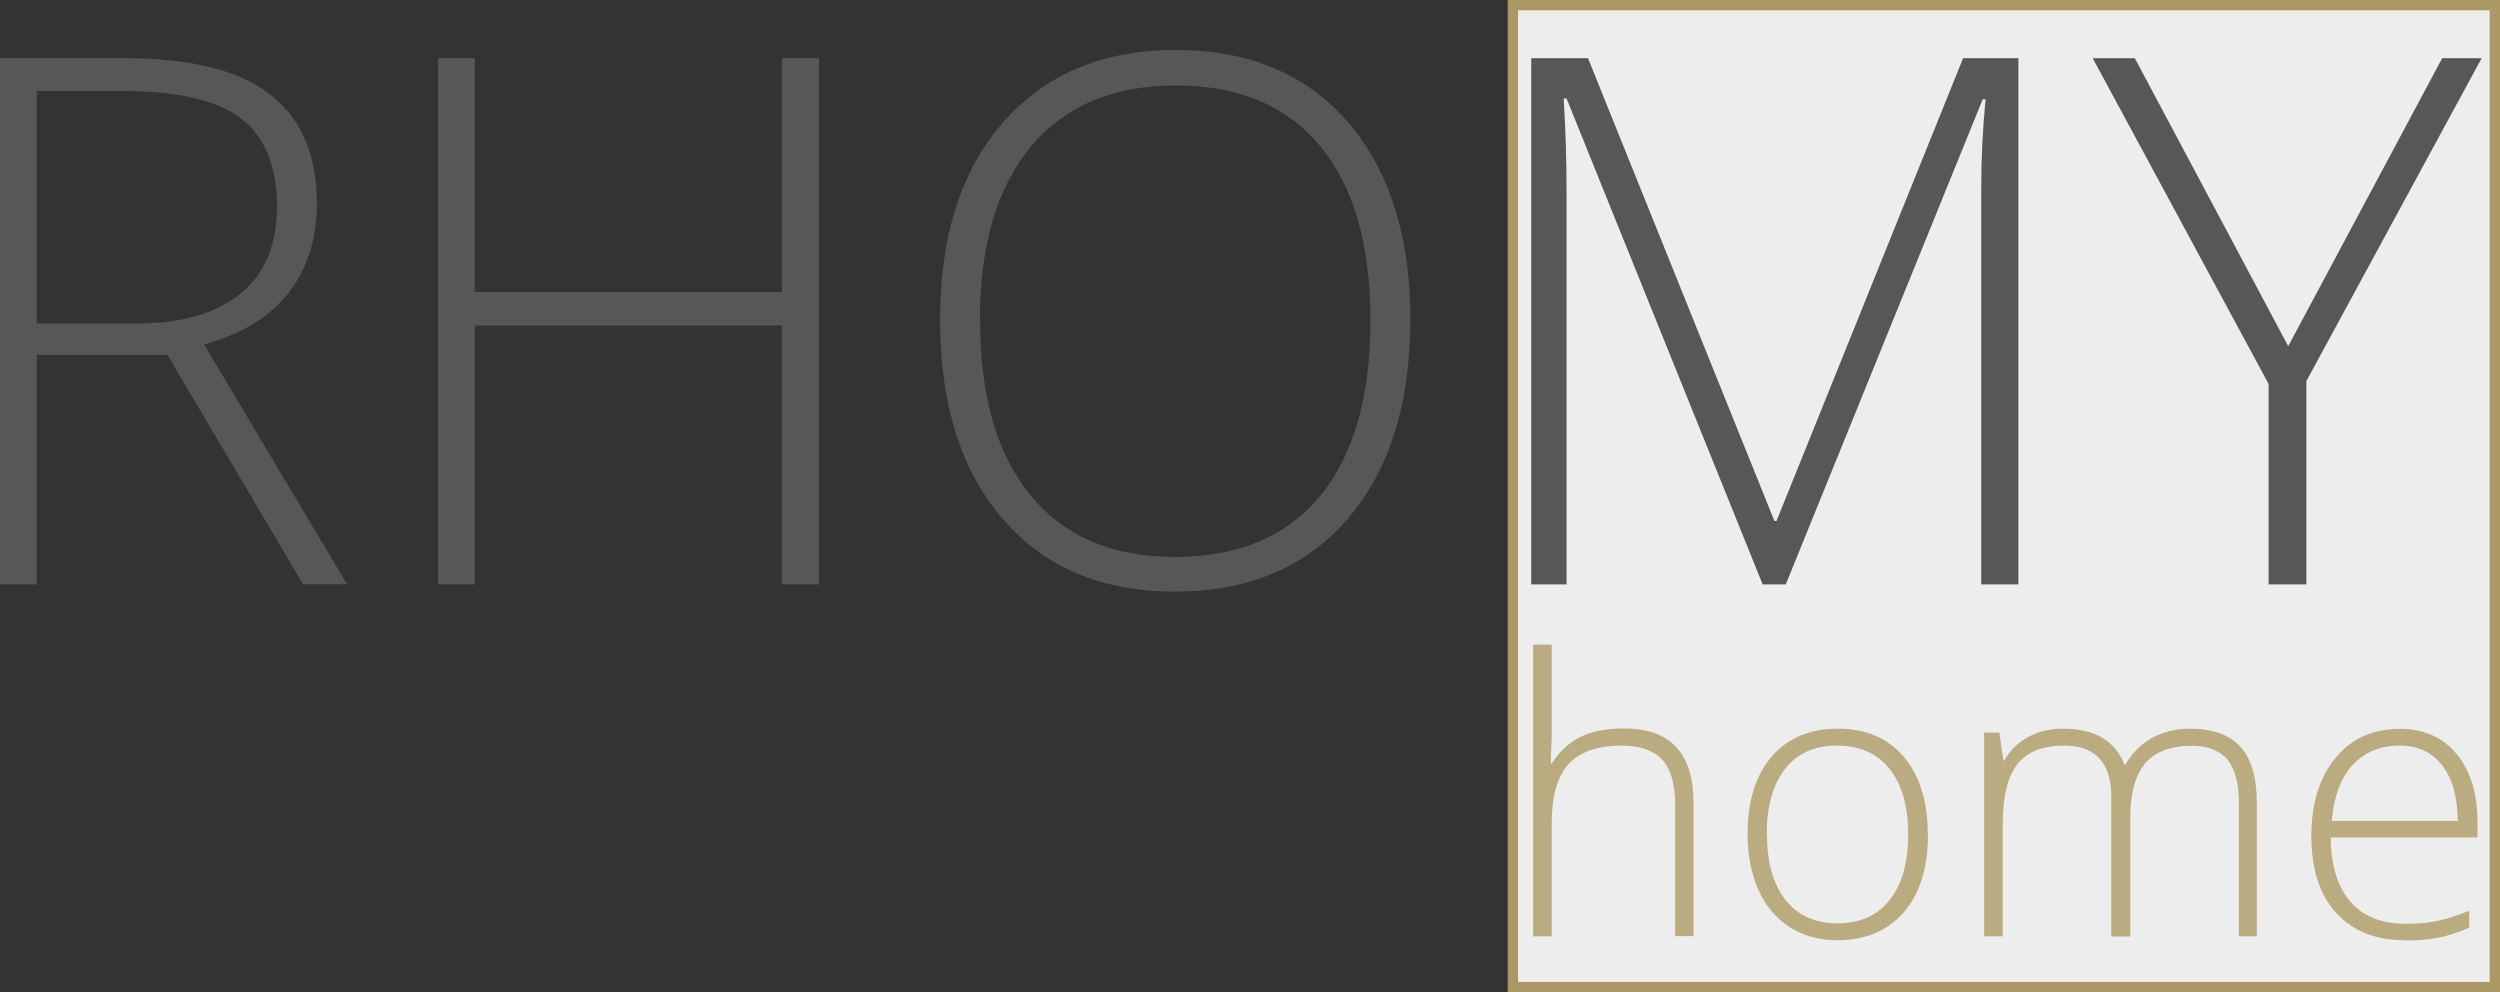 <?xml version="1.0" encoding="UTF-8"?><svg id="Ebene_2" xmlns="http://www.w3.org/2000/svg" viewBox="0 0 121.11 48.07"><rect x="0" y="0" width="121.11" height="48.07" fill="#333333" stroke="none"/><defs><style>.cls-1{fill:#ededed;}.cls-2{fill:#bbab80;}.cls-3{fill:#575756;}.cls-4{fill:none;stroke:#ac9864;stroke-width:.5px;}</style></defs><rect class="cls-1" x="73.29" y=".25" width="47.57" height="47.57"/><rect class="cls-4" x="73.29" y=".25" width="47.57" height="47.57"/><g><path class="cls-3" d="M1.78,17.2v11.11H0V2.82H6.07c3.16,0,5.5,.58,7.01,1.75,1.51,1.17,2.27,2.93,2.27,5.27,0,1.71-.45,3.15-1.35,4.32-.9,1.17-2.27,2.02-4.11,2.53l6.92,11.61h-2.13l-6.57-11.11H1.78Zm0-1.53H6.64c2.15,0,3.82-.48,5-1.44,1.19-.96,1.78-2.37,1.78-4.25s-.58-3.35-1.74-4.24c-1.16-.88-3.06-1.33-5.68-1.33H1.78V15.67Z"/><polygon class="cls-3" points="39.68 28.31 37.88 28.31 37.88 15.77 23 15.77 23 28.31 21.22 28.31 21.22 2.82 23 2.82 23 14.14 37.88 14.14 37.88 2.82 39.68 2.82 39.68 28.31"/><path class="cls-3" d="M68.32,15.53c0,4.04-1.01,7.24-3.03,9.6-2.02,2.35-4.81,3.53-8.37,3.53s-6.33-1.18-8.35-3.53c-2.02-2.35-3.03-5.56-3.03-9.63s1.02-7.25,3.06-9.58c2.04-2.33,4.83-3.5,8.36-3.5s6.34,1.17,8.35,3.51c2.01,2.34,3.02,5.54,3.02,9.6m-20.85,0c0,3.65,.81,6.47,2.44,8.46,1.63,1.99,3.96,2.99,7.01,2.99s5.41-.99,7.03-2.96c1.62-1.98,2.43-4.81,2.43-8.49s-.81-6.49-2.43-8.45c-1.62-1.96-3.96-2.94-7-2.94s-5.37,.99-7.02,2.96c-1.64,1.98-2.47,4.78-2.47,8.42"/><path class="cls-3" d="M85.39,28.31l-9.5-23.54h-.14c.09,1.44,.14,2.92,.14,4.43V28.31h-1.71V2.82h2.75l9.03,22.42h.1L95.1,2.82h2.68V28.31h-1.8V8.99c0-1.35,.07-2.74,.21-4.18h-.14l-9.54,23.5h-1.13Z"/><polygon class="cls-3" points="110.85 16.77 118.31 2.82 120.22 2.82 111.73 18.46 111.73 28.31 109.9 28.31 109.9 18.6 101.38 2.82 103.42 2.82 110.85 16.77"/></g><g><path class="cls-2" d="M81.15,45.37v-6.4c0-.99-.21-1.71-.63-2.17-.42-.45-1.07-.68-1.94-.68-1.18,0-2.04,.3-2.59,.89-.55,.6-.82,1.56-.82,2.9v5.45h-.9v-14.13h.9v4.49l-.05,1.26h.06c.37-.59,.84-1.02,1.4-1.29,.56-.27,1.26-.4,2.1-.4,2.24,0,3.36,1.2,3.36,3.6v6.46h-.89Z"/><path class="cls-2" d="M93.4,40.42c0,1.61-.39,2.87-1.17,3.77-.78,.9-1.86,1.36-3.23,1.36-.87,0-1.63-.21-2.29-.63-.66-.42-1.17-1.02-1.52-1.8-.35-.78-.53-1.68-.53-2.71,0-1.61,.39-2.86,1.17-3.76,.78-.9,1.85-1.35,3.21-1.35s2.42,.46,3.19,1.37c.77,.91,1.16,2.16,1.16,3.75m-7.79,0c0,1.36,.3,2.41,.89,3.17,.6,.76,1.44,1.14,2.53,1.14s1.93-.38,2.53-1.14c.6-.76,.89-1.82,.89-3.17s-.3-2.42-.9-3.17c-.6-.75-1.45-1.13-2.54-1.13s-1.93,.37-2.52,1.12c-.59,.75-.89,1.81-.89,3.17"/><path class="cls-2" d="M108.46,45.37v-6.47c0-.96-.19-1.66-.56-2.11-.38-.44-.95-.66-1.73-.66-1.01,0-1.76,.28-2.24,.84-.48,.56-.73,1.43-.73,2.62v5.78h-.92v-6.75c0-1.66-.76-2.5-2.29-2.5-1.04,0-1.79,.3-2.26,.9-.47,.6-.71,1.57-.71,2.89v5.45h-.9v-9.87h.74l.19,1.35h.05c.27-.49,.66-.87,1.16-1.14,.5-.27,1.06-.4,1.66-.4,1.56,0,2.55,.58,3,1.75h.04c.32-.56,.75-1,1.29-1.3,.54-.3,1.16-.45,1.85-.45,1.08,0,1.89,.29,2.42,.86,.54,.58,.81,1.49,.81,2.74v6.46h-.89Z"/><path class="cls-2" d="M116.53,45.55c-1.43,0-2.55-.44-3.36-1.33-.8-.88-1.2-2.12-1.2-3.71s.39-2.83,1.16-3.78c.77-.95,1.82-1.42,3.13-1.42,1.16,0,2.08,.41,2.75,1.22,.67,.81,1.01,1.91,1.01,3.31v.73h-7.11c.01,1.36,.33,2.39,.95,3.11,.62,.71,1.51,1.07,2.66,1.07,.56,0,1.06-.04,1.48-.12,.43-.08,.97-.25,1.62-.51v.82c-.56,.24-1.07,.41-1.54,.49-.47,.09-.99,.13-1.56,.13m-.26-9.44c-.95,0-1.71,.31-2.29,.94-.58,.63-.91,1.53-1.01,2.71h6.1c0-1.14-.25-2.04-.74-2.68-.5-.64-1.18-.97-2.06-.97"/></g></svg>